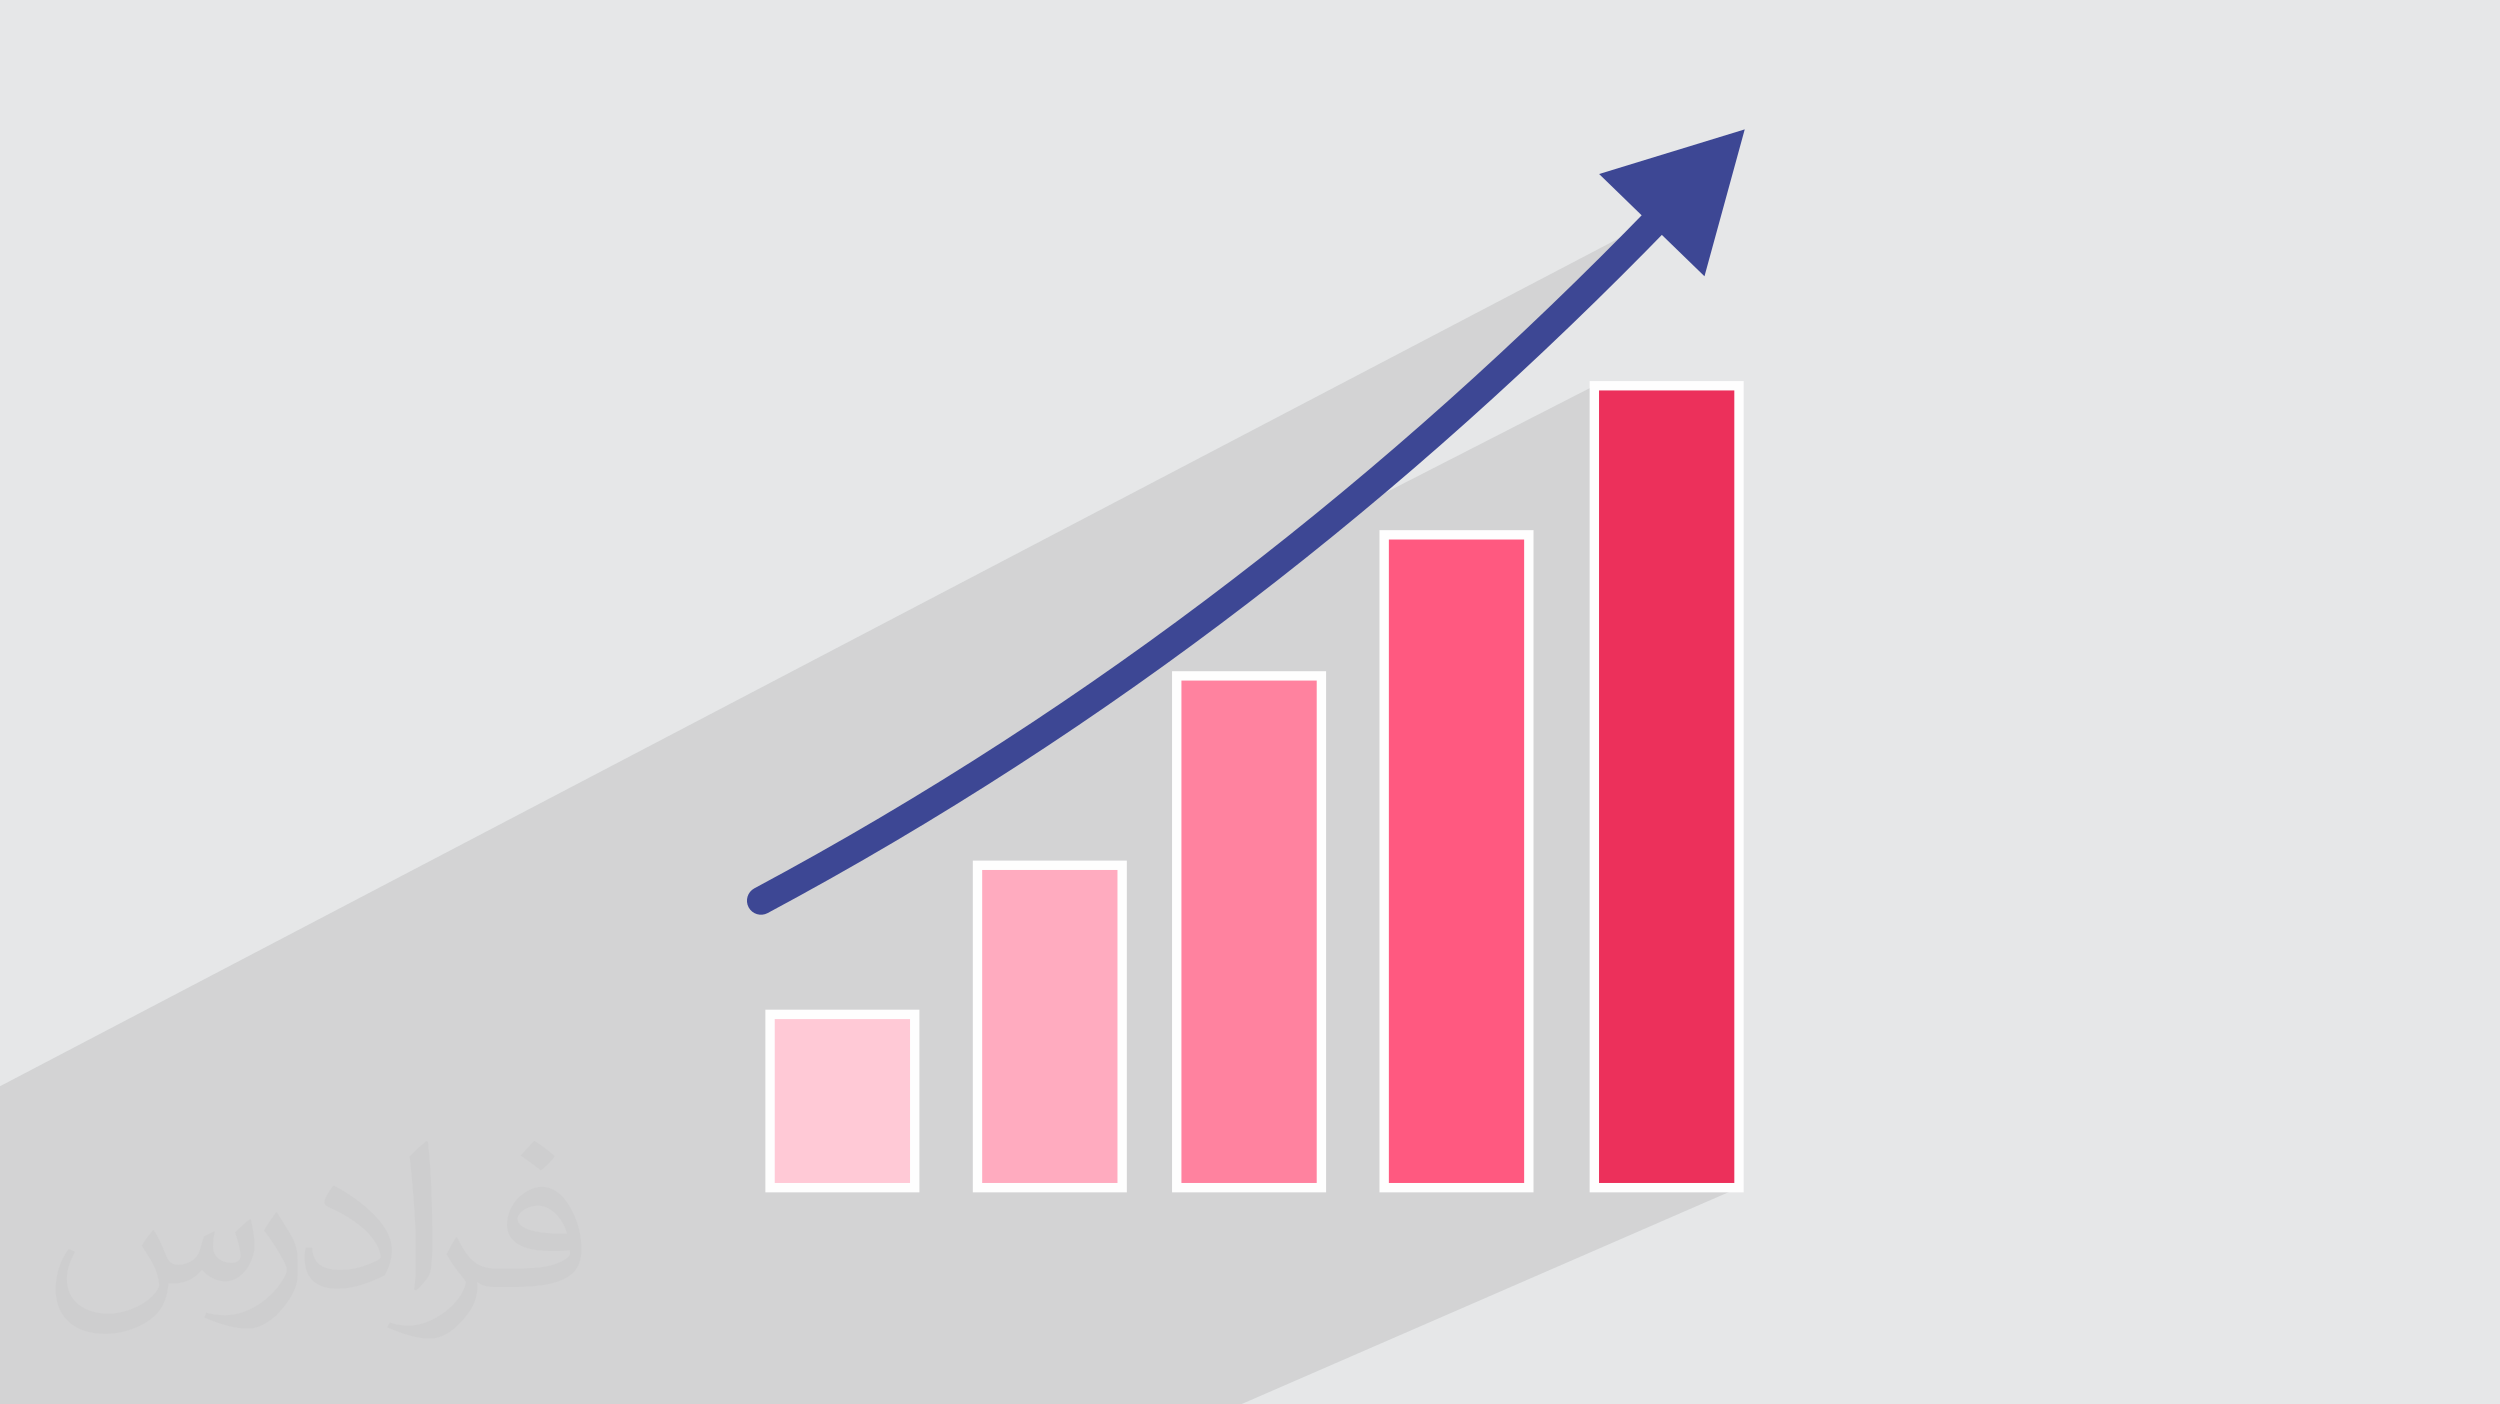 <?xml version="1.0" encoding="UTF-8"?>
<!DOCTYPE svg PUBLIC "-//W3C//DTD SVG 1.1//EN" "http://www.w3.org/Graphics/SVG/1.1/DTD/svg11.dtd">
<!-- Creator: CorelDRAW 2020 (64-Bit) -->
<svg xmlns="http://www.w3.org/2000/svg" xml:space="preserve" width="94.192mm" height="52.917mm" version="1.1" style="shape-rendering:geometricPrecision; text-rendering:geometricPrecision; image-rendering:optimizeQuality; fill-rule:evenodd; clip-rule:evenodd"
viewBox="0 0 9404.92 5283.66"
 xmlns:xlink="http://www.w3.org/1999/xlink"
 xmlns:xodm="http://www.corel.com/coreldraw/odm/2003">
 <defs>
  <style type="text/css">
   <![CDATA[
    .str0 {stroke:#FEFEFE;stroke-width:35.23;stroke-miterlimit:22.926}
    .fil0 {fill:#E6E7E8}
    .fil7 {fill:#EC305B}
    .fil5 {fill:#FF5980}
    .fil6 {fill:#FF829F}
    .fil3 {fill:#FFABBF}
    .fil4 {fill:#FFC9D6}
    .fil8 {fill:#3D4794;fill-rule:nonzero}
    .fil2 {fill:#373435;fill-opacity:0.031}
    .fil1 {fill:#2B2A29;fill-opacity:0.102}
   ]]>
  </style>
 </defs>
 <g id="Layer_x0020_1">
  <polygon class="fil0" points="-0,0 9404.92,0 9404.92,5283.66 -0,5283.66 "/>
  <polygon class="fil1" points="4146.67,5283.66 3911,5283.66 3390.56,5283.66 3164.72,5283.66 2644.3,5283.66 2447.88,5283.66 1927.45,5283.66 1701.61,5283.66 1181.18,5283.66 -0,5283.66 -0,5241.44 -0,5080.74 -0,4829.42 -0,4777.27 -0,4657.71 -0,4521.04 -0,4086.28 6244.28,815.73 6152.05,909.96 6059.03,1003.38 5965.22,1095.98 5870.6,1187.76 5775.18,1278.7 5678.93,1368.8 5581.87,1458.05 5483.96,1546.44 5385.22,1633.96 5285.62,1720.61 5185.16,1806.36 5083.83,1891.23 4994.14,1964.93 5997.86,1451.19 5997.86,4467.94 6542.07,4467.94 4667.11,5283.66 "/>
  <path class="fil2" d="M578.49 4627.69c17.95,27.21 29.6,53.36 40.96,82.43 8.45,16.91 12.93,48.09 52.57,48.09 11.61,0 28.28,-3.42 43.06,-11.61 16.63,-8.73 29.32,-21.94 35.94,-42l15.85 -53.36 38.57 -19.02 2.64 2.64c-5.27,20.09 -6.59,39.36 -6.59,54.43 0,44.63 38.57,61.56 69.22,61.56 17.95,0 34.09,-8.73 34.09,-25.11 0,-21.13 -8.98,-57.06 -20.62,-89.29 17.95,-17.95 35.94,-35.94 56.53,-50.47l3.17 1.6c8.98,38.04 14,75.56 14,100.66 0,24.57 -10.83,51.79 -19.81,69.49 -18.49,34.87 -51.25,62.62 -90.87,62.62 -30.1,0 -63.65,-15.07 -86.66,-43.06l-1.32 0c-21.66,26.96 -55.22,51.25 -108.86,51.25l-16.63 0c-2.64,35.41 -10.29,60.49 -21.94,82.95 -31.95,62.34 -126.81,106.47 -216.1,106.47 -124.17,0 -186.51,-71.59 -186.51,-166.96 0,-58.91 19.27,-113.6 48.88,-152.42l24.29 10.04c-18.49,35.41 -30.91,68.68 -30.91,101.45 0,89.29 72.66,131.83 156.4,131.83 77.68,0 173.83,-49.41 191.28,-106.72 -6.59,-62.62 -30.1,-91.93 -66.04,-148.99 10.83,-19.02 24.83,-38.04 42.28,-58.38l3.17 0 0 0 0 0 -0.02 -0.09zm1432.13 -336.04c26.15,16.39 51.79,35.66 76.87,57.85 -14,19.81 -31.45,37.79 -53.11,53.64 -25.11,-20.34 -50.19,-37.79 -75.84,-56.27 17.42,-19.55 34.62,-38.29 52.04,-55.22l0 0 0 0 0 0 0 0 0 0 0.03 0zm13.47 244.11c-42.28,0 -76.87,27.75 -76.87,48.34 0,44.13 84.53,57.85 185.72,57.31 -12.68,-51.79 -57.06,-105.68 -108.86,-105.68l0.01 0.03zm-94.86 236.19c54.96,0 103.04,-1.6 139.74,-10.83 40.96,-10.29 75.56,-30.91 75.56,-45.17 0,-3.7 0,-8.19 -1.32,-11.89 -22.98,2.11 -49.41,2.11 -72.38,2.11 -74.49,0 -131.55,-16.91 -154.02,-58.66 -5.55,-11.61 -9.51,-24.57 -9.51,-39.36 0,-40.43 17.42,-79.79 48.09,-107 25.61,-22.45 53.89,-36.44 82.67,-36.44 52.04,0 93.51,41.75 122.57,107.54 15.85,35.94 26.68,77.4 26.68,129.72 0,34.87 -9.51,64.19 -31.17,85.85 -40.43,39.11 -114.92,53.89 -229.04,53.89l-51.79 0 0 0 -13.47 0c-28.28,0 -48.62,-5.02 -64.72,-17.42l-2.64 0c0.79,6.59 1.32,12.93 1.32,19.02 0,25.61 -8.45,58.38 -25.61,84.53 -50.72,75.3 -105.68,108.04 -153.24,108.04 -48.09,0 -107,-18.49 -160.11,-42.54l9.51 -18.49c17.17,7.13 40.96,11.89 73.7,11.89 85.85,0 198.66,-82.43 212.66,-163 -3.17,-6.59 -8.98,-15.32 -17.17,-24.57 -25.11,-29.85 -40.96,-54.68 -55.75,-80.83 12.68,-25.11 24.29,-45.17 35.13,-63.4l4.49 -0.53c36.72,74.77 69.99,117.55 144.23,117.55l11.61 0 0 0 53.89 0 0 0 0 0 0 0 0 0 0 0 0.09 0.01zm-371.98 79c6.34,-34.34 6.87,-72.91 6.87,-108.86l0 -53.36c0,-99.6 -12.68,-244.36 -22.98,-338.68 17.95,-19.27 43.06,-42 62.87,-57.31l5.81 1.6c13.47,118.62 16.63,256 16.63,383.06 0,33.3 -1.32,65.79 -4.49,89.55 -1.85,30.1 -19.27,52.83 -56.53,87.7l-8.19 -3.7zm-382.8 -157.19c1.85,46.77 24.83,83.49 105.15,83.49 49.93,0 92.19,-12.93 138.96,-35.13 8.45,-3.7 12.93,-8.73 12.93,-12.93 0,-29.32 -22.45,-68.15 -60.23,-103.55 -36.72,-33.3 -85.34,-62.62 -130.76,-82.18 -15.6,-6.59 -20.62,-13.47 -20.62,-20.09 0,-13.47 17.95,-41.75 32.77,-62.09l5.02 -0.53c52.04,27.21 110.17,67.64 153.24,112.53 39.11,41.47 63.4,83.49 63.4,129.19 0,33.81 -10.29,65.51 -26.96,95.11 -57.06,28.79 -117.83,50.72 -178.06,50.72 -73.17,0 -123.1,-34.34 -123.1,-114.92 0,-8.73 0,-22.19 3.17,-39.64l25.11 0 0 0 0 0 0 0 0 0 0 0 -0.02 0zm-132.37 -132.9l45.45 73.45c16.63,27.21 32.23,56.81 32.23,103.55l0 59.7c0,48.34 -30.91,100.13 -80.83,151.38 -39.11,34.62 -73.7,49.41 -105.68,49.41 -47.55,0 -101.98,-14.79 -164.85,-41.75l7.13 -18.49c19.81,5.27 42.79,9.77 71.06,9.77 90.36,-0.53 182.8,-66.57 225.08,-147.15 5.02,-9.26 6.87,-17.95 6.87,-24.04 0,-9.26 -5.02,-19.55 -8.98,-28.79 -22.98,-43.31 -48.62,-82.95 -76.87,-119.68 14.79,-23.25 29.6,-45.7 45.7,-67.9l3.7 0.53 0 0 0 0 0 0 0 0 0 0 -0.02 0.01z"/>
  <rect class="fil3 str0" x="3677.29" y="3255.18" width="544.2" height="1212.75"/>
  <rect class="fil4 str0" x="2896.93" y="3816.08" width="544.2" height="651.85"/>
  <rect class="fil5 str0" x="5207.21" y="2012.08" width="544.2" height="2455.84"/>
  <rect class="fil6 str0" x="4426.86" y="2542.66" width="544.2" height="1925.26"/>
  <rect class="fil7 str0" x="5997.86" y="1451.18" width="544.2" height="3016.74"/>
  <g>
   <path class="fil8" d="M2887.82 3434.97c-25.71,13.78 -57.74,4.09 -71.52,-21.62 -13.78,-25.71 -4.09,-57.74 21.62,-71.52l49.9 93.14zm3318.55 -2656.04l75.83 73.59 -92.54 94.56 -93.34 93.75 -94.14 92.92 -94.96 92.1 -95.77 91.27 -96.58 90.41 -97.41 89.57 -98.27 88.72 -99.1 87.84 -99.98 86.97 -100.83 86.08 -101.72 85.19 -102.57 84.28 -103.48 83.36 -104.37 82.47 -105.29 81.53 -106.19 80.59 -107.1 79.65 -108.05 78.7 -108.99 77.72 -109.91 76.76 -110.88 75.8 -111.84 74.8 -112.81 73.81 -113.78 72.8 -114.77 71.78 -115.75 70.78 -116.76 69.73 -117.76 68.71 -118.79 67.66 -119.81 66.61 -120.84 65.54 -49.9 -93.14 119.88 -65.02 118.85 -66.07 117.83 -67.12 116.82 -68.17 115.82 -69.18 114.84 -70.2 113.85 -71.22 112.88 -72.22 111.91 -73.21 110.94 -74.22 110 -75.18 109.05 -76.16 108.13 -77.12 107.19 -78.08 106.28 -79.03 105.37 -79.97 104.47 -80.89 103.57 -81.83 102.68 -82.74 101.82 -83.64 100.94 -84.55 100.09 -85.42 99.22 -86.33 98.38 -87.2 97.55 -88.06 96.71 -88.94 95.9 -89.77 95.09 -90.61 94.28 -91.46 93.48 -92.28 92.7 -93.09 91.92 -93.92zm-190.61 -124.31l547.88 -167.97 -151.47 552.66 -396.41 -384.7zm190.61 124.31c20.32,-20.94 53.77,-21.44 74.71,-1.12 20.94,20.32 21.44,53.77 1.12,74.71l-75.83 -73.59z"/>
  </g>
 </g>
</svg>
